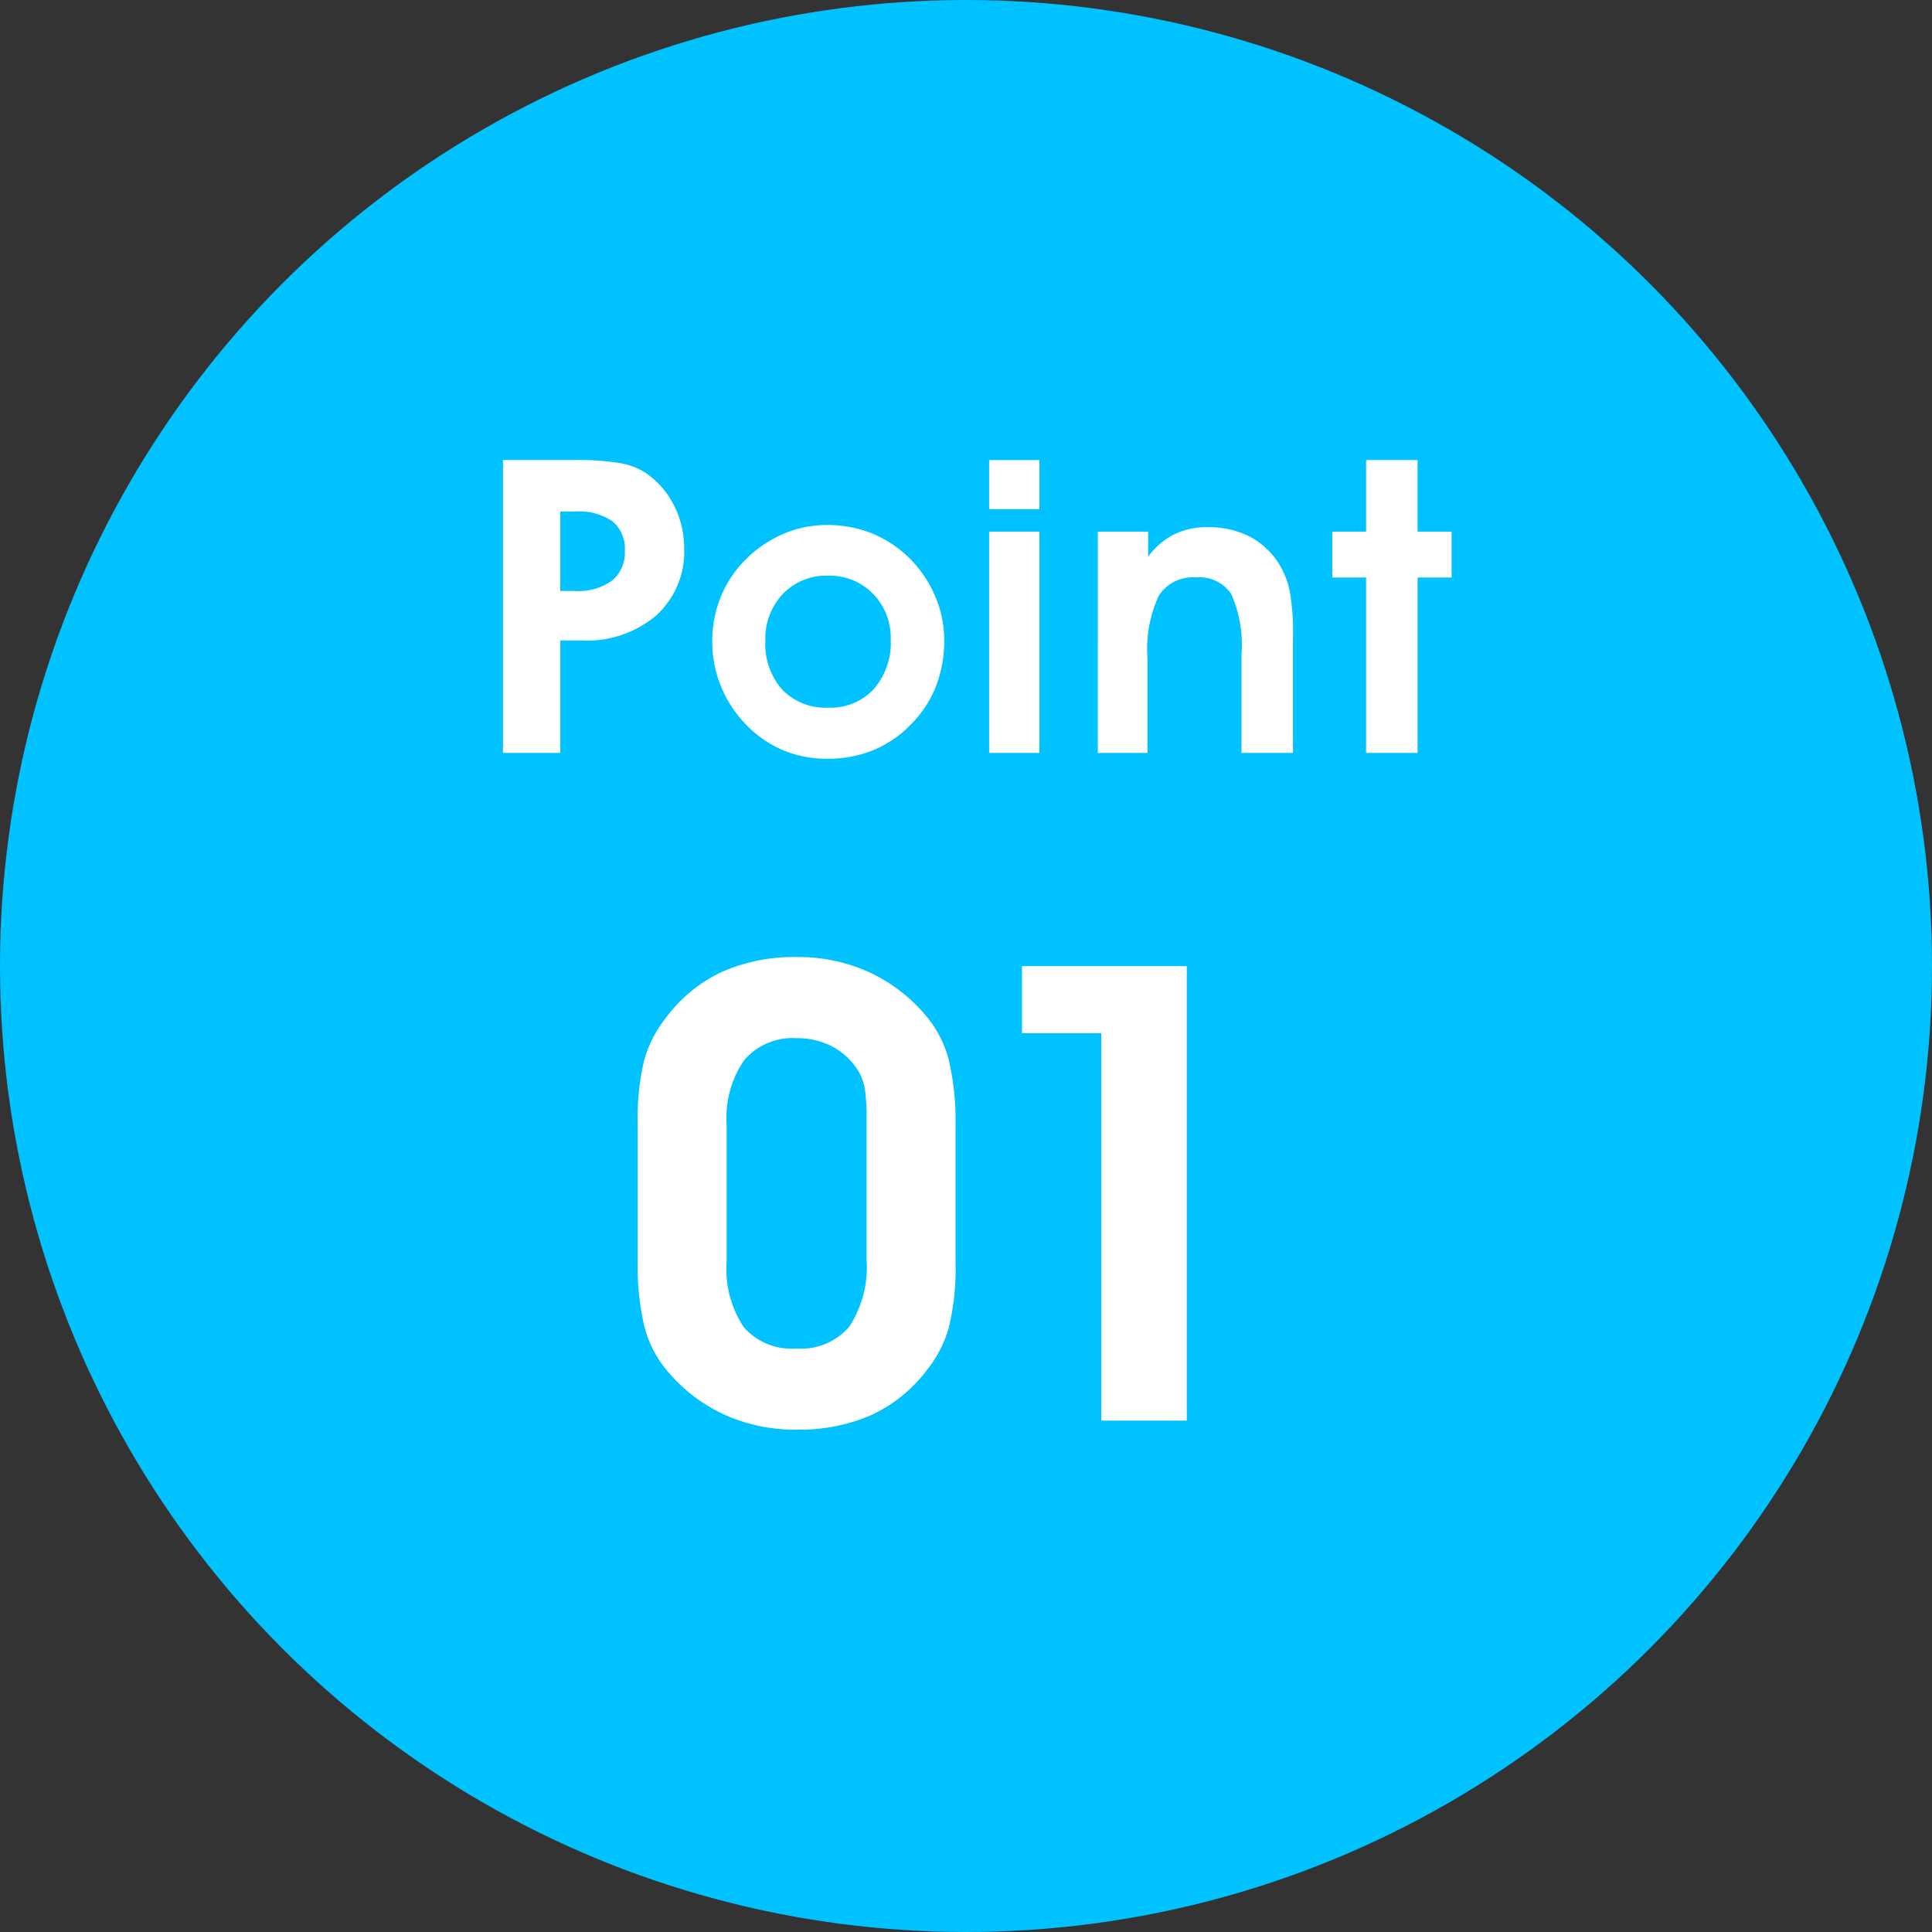 <svg xmlns="http://www.w3.org/2000/svg" width="136" height="136" viewBox="0 0 136 136">
  <rect x="0" y="0" width="136" height="136" fill="#333333" stroke="none"/>
  <g id="about_point_num_1" transform="translate(-444 -1850)">
    <circle id="楕円形_727" data-name="楕円形 727" cx="68" cy="68" r="68" transform="translate(444 1850)" fill="#00c2ff"/>
    <g id="グループ_39921" data-name="グループ 39921" transform="translate(1 -7)">
      <path id="パス_91553" data-name="パス 91553" d="M-28.559-11.4H-27.5a4.013,4.013,0,0,0,2.584-.729,2.534,2.534,0,0,0,.9-2.089,2.5,2.5,0,0,0-.871-2.089,4.225,4.225,0,0,0-2.641-.687h-1.034Zm0,11.4h-4.036V-20.617h5.126a17.45,17.45,0,0,1,3.08.212,4.856,4.856,0,0,1,1.82.68,6.047,6.047,0,0,1,2,2.28,6.524,6.524,0,0,1,.729,3.03,6.069,6.069,0,0,1-1.954,4.729,7.55,7.55,0,0,1-5.268,1.77h-1.5Zm14.435-7.887a4.816,4.816,0,0,0,1.189,3.434A4.214,4.214,0,0,0-9.706-3.186,4.155,4.155,0,0,0-6.5-4.482a4.943,4.943,0,0,0,1.2-3.49,4.409,4.409,0,0,0-1.253-3.236,4.247,4.247,0,0,0-3.151-1.267,4.223,4.223,0,0,0-3.186,1.281A4.573,4.573,0,0,0-14.124-7.887Zm-3.738.028a8.208,8.208,0,0,1,.6-3.122,7.881,7.881,0,0,1,1.749-2.627,8.387,8.387,0,0,1,2.648-1.805,7.7,7.7,0,0,1,3.059-.63,8.424,8.424,0,0,1,3.108.559,8.149,8.149,0,0,1,2.613,1.678A8.346,8.346,0,0,1-2.2-11.094a7.853,7.853,0,0,1,.666,3.151,8.808,8.808,0,0,1-.581,3.257A7.975,7.975,0,0,1-3.858-2.025,7.8,7.8,0,0,1-6.506-.205,8.352,8.352,0,0,1-9.734.411a8,8,0,0,1-3.2-.623,8.032,8.032,0,0,1-2.634-1.869,8.537,8.537,0,0,1-1.713-2.683A8.324,8.324,0,0,1-17.862-7.859Zm23.031-9.3H1.628v-3.455h3.54ZM1.628,0V-15.576h3.54V0ZM12.821-15.576v1.77a5.13,5.13,0,0,1,1.82-1.572,5.2,5.2,0,0,1,2.344-.51,6.4,6.4,0,0,1,2.938.637,5.421,5.421,0,0,1,2.089,1.912,5.906,5.906,0,0,1,.772,1.933,16.078,16.078,0,0,1,.234,3.165V0H19.391V-6.9a8.854,8.854,0,0,0-.722-4.291,2.7,2.7,0,0,0-2.492-1.161,2.827,2.827,0,0,0-2.605,1.281,8.86,8.86,0,0,0-.793,4.4V0h-3.5V-15.576ZM28.163,0V-12.348H25.784v-3.229h2.379v-5.041h3.625v5.041h2.393v3.229H31.788V0Z" transform="translate(511 1910)" fill="#fff"/>
      <path id="パス_91554" data-name="パス 91554" d="M8.152-20.83v9.624a7.372,7.372,0,0,0,1.2,4.625,4.444,4.444,0,0,0,3.7,1.505,4.458,4.458,0,0,0,3.735-1.538A7.686,7.686,0,0,0,18-11.382v-9.91a12.7,12.7,0,0,0-.121-2.043,3.714,3.714,0,0,0-.406-1.187,4.773,4.773,0,0,0-1.813-1.769,5.2,5.2,0,0,0-2.56-.626,4.49,4.49,0,0,0-3.7,1.527A7.112,7.112,0,0,0,8.152-20.83Zm-6.262.044a17.665,17.665,0,0,1,.461-4.6,8.526,8.526,0,0,1,1.516-2.955A10.349,10.349,0,0,1,7.8-31.575a12.516,12.516,0,0,1,5.3-1.055,12.017,12.017,0,0,1,5.175,1.11,11.519,11.519,0,0,1,4.1,3.263,7.785,7.785,0,0,1,1.439,2.988,18.955,18.955,0,0,1,.45,4.57v9.492A17.93,17.93,0,0,1,23.8-6.581,8.5,8.5,0,0,1,22.28-3.6a10.347,10.347,0,0,1-3.922,3.2A12.61,12.61,0,0,1,13.052.637,12.017,12.017,0,0,1,7.877-.472a11.519,11.519,0,0,1-4.1-3.263A7.787,7.787,0,0,1,2.34-6.713a18.7,18.7,0,0,1-.45-4.537ZM40.542,0H34.522V-27.268H28.941v-4.724h11.6Z" transform="translate(486 1957)" fill="#fff"/>
    </g>
  </g>
</svg>
